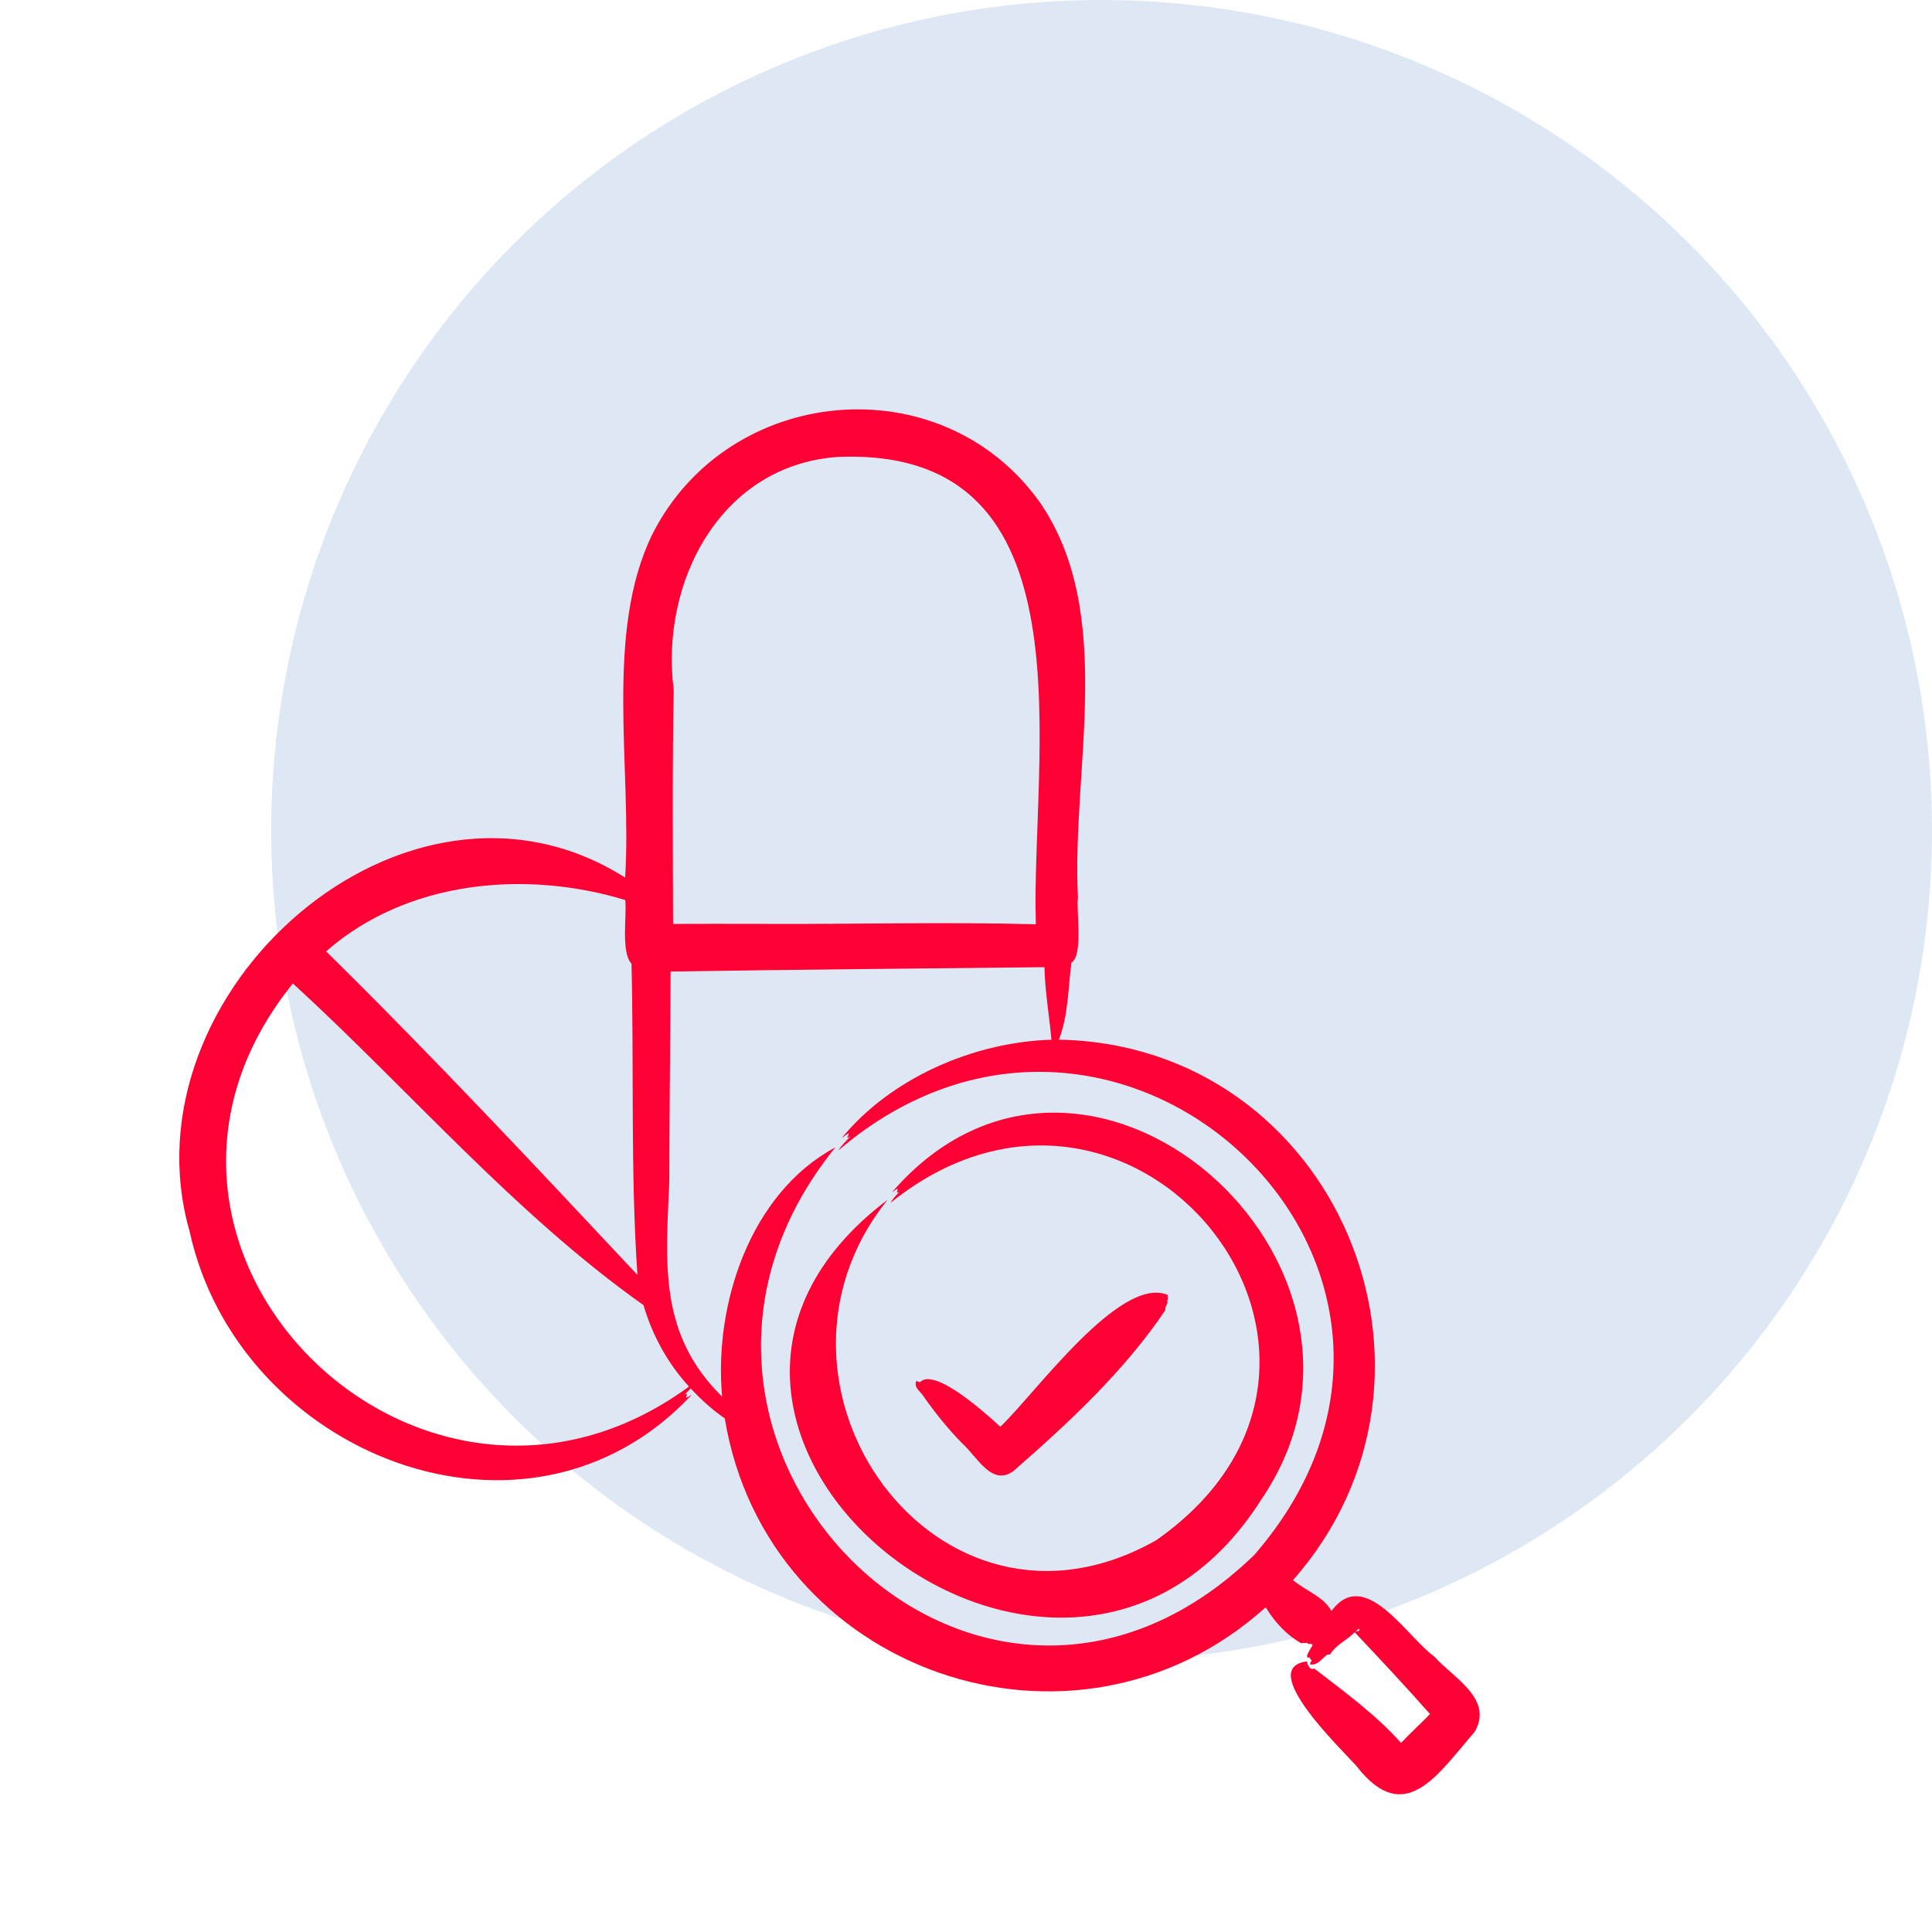 <svg width="57" height="57" viewBox="0 0 57 57" fill="none" xmlns="http://www.w3.org/2000/svg">
<circle cx="32.5" cy="24.5" r="24.5" fill="#DEE8F4"/>
<path d="M37.224 44.223C31.37 53.508 17.258 42.145 26.189 35.395C21.789 40.863 27.661 49.108 34.117 45.438C41.761 40.075 33.44 29.734 26.278 35.484C26.337 35.362 26.447 35.264 26.535 35.159C26.41 35.232 26.487 35.153 26.485 35.077C26.428 35.08 26.374 35.151 26.322 35.169C32.039 28.565 41.91 37.319 37.224 44.223ZM43.502 51.102C42.437 52.318 41.457 53.949 40.025 52.11C39.608 51.632 37.038 49.193 38.564 49.017C38.555 49.095 38.658 49.301 38.773 49.225C39.67 49.919 40.573 50.57 41.336 51.421C41.601 51.139 41.922 50.846 42.189 50.57C41.466 49.75 40.717 48.951 39.967 48.156C39.745 48.389 39.428 48.52 39.251 48.795C39.233 48.837 39.166 48.797 39.141 48.828C38.99 48.945 38.874 49.139 38.654 49.107C38.647 49.047 38.686 49.019 38.704 48.969C38.654 48.988 38.662 48.929 38.64 48.899C38.429 48.952 38.7 48.614 38.728 48.528C38.719 48.521 38.704 48.519 38.7 48.507C38.686 48.482 38.613 48.518 38.6 48.493C38.579 48.482 38.556 48.459 38.529 48.471C38.486 48.498 38.508 48.457 38.468 48.476C38.457 48.463 38.43 48.473 38.396 48.484C37.962 48.245 37.599 47.847 37.343 47.42C31.701 52.501 22.617 49.35 21.383 41.847C21.015 41.593 20.682 41.292 20.377 40.963C20.317 41.024 20.26 41.084 20.2 41.145C20.318 41.084 20.243 41.161 20.247 41.23C20.297 41.233 20.348 41.17 20.401 41.159C15.559 46.336 7.024 42.914 5.59 36.314C3.592 29.301 11.969 21.794 18.443 25.891C18.649 22.689 17.821 18.663 19.248 15.759C21.483 11.338 27.763 10.748 30.672 14.81C32.943 18.102 31.604 22.711 31.803 26.489C31.743 26.781 31.969 28.208 31.61 28.396C31.51 29.167 31.523 29.944 31.24 30.673C39.407 30.828 43.501 40.545 38.148 46.619C38.527 46.938 39.032 47.089 39.283 47.53C40.263 46.196 41.506 48.292 42.319 48.877C42.871 49.499 44.082 50.124 43.502 51.102ZM22.469 27.257C25.128 27.272 27.897 27.196 30.561 27.269C30.405 22.297 32.335 13.196 24.761 13.479C21.275 13.691 19.463 17.165 19.878 20.363C19.833 22.418 19.852 25.201 19.857 27.258C20.494 27.255 21.826 27.255 22.469 27.257ZM9.622 28.069C12.764 31.162 15.794 34.396 18.806 37.614C18.599 34.589 18.706 31.463 18.631 28.433C18.312 28.086 18.5 27.006 18.446 26.554C15.511 25.659 12.007 25.972 9.622 28.069ZM20.327 40.908C19.707 40.235 19.242 39.392 18.986 38.507C15.164 35.795 12.083 32.168 8.641 29.015C2.364 36.784 12.391 46.718 20.327 40.908ZM37.001 45.88C44.284 37.495 33.03 26.857 24.735 33.941C24.825 33.79 24.969 33.657 25.091 33.524C24.925 33.626 25.033 33.532 25.045 33.439C24.975 33.45 24.901 33.541 24.837 33.57C26.295 31.802 28.715 30.748 31.021 30.674C30.956 29.962 30.829 29.245 30.815 28.535C27.144 28.574 23.456 28.606 19.785 28.664C19.778 30.647 19.747 32.856 19.746 34.848C19.649 37.266 19.416 39.346 21.305 41.206C21.055 38.482 22.136 35.195 24.646 33.851C17.673 42.457 28.833 53.776 37.001 45.88ZM40.1 48.063C40.07 48.047 40.028 48.119 39.995 48.134C40.033 48.13 40.137 48.128 40.1 48.063ZM42.395 50.357C42.379 50.37 42.365 50.386 42.352 50.403C42.363 50.392 42.392 50.362 42.395 50.357ZM27.09 40.761C27.072 40.755 27.058 40.744 27.026 40.755C26.973 40.932 27.115 41.024 27.21 41.143C27.548 41.632 27.959 42.15 28.395 42.592C28.811 42.956 29.262 43.876 29.903 43.398C31.532 41.975 33.177 40.448 34.384 38.649C34.36 38.531 34.459 38.494 34.444 38.396C34.421 38.348 34.464 38.341 34.462 38.306C34.441 38.263 34.451 38.239 34.455 38.207C33.046 37.603 30.509 41.159 29.512 42.093C29.099 41.714 27.573 40.327 27.14 40.78C27.123 40.774 27.107 40.768 27.09 40.761Z" fill="#FF0035"/>
</svg>
